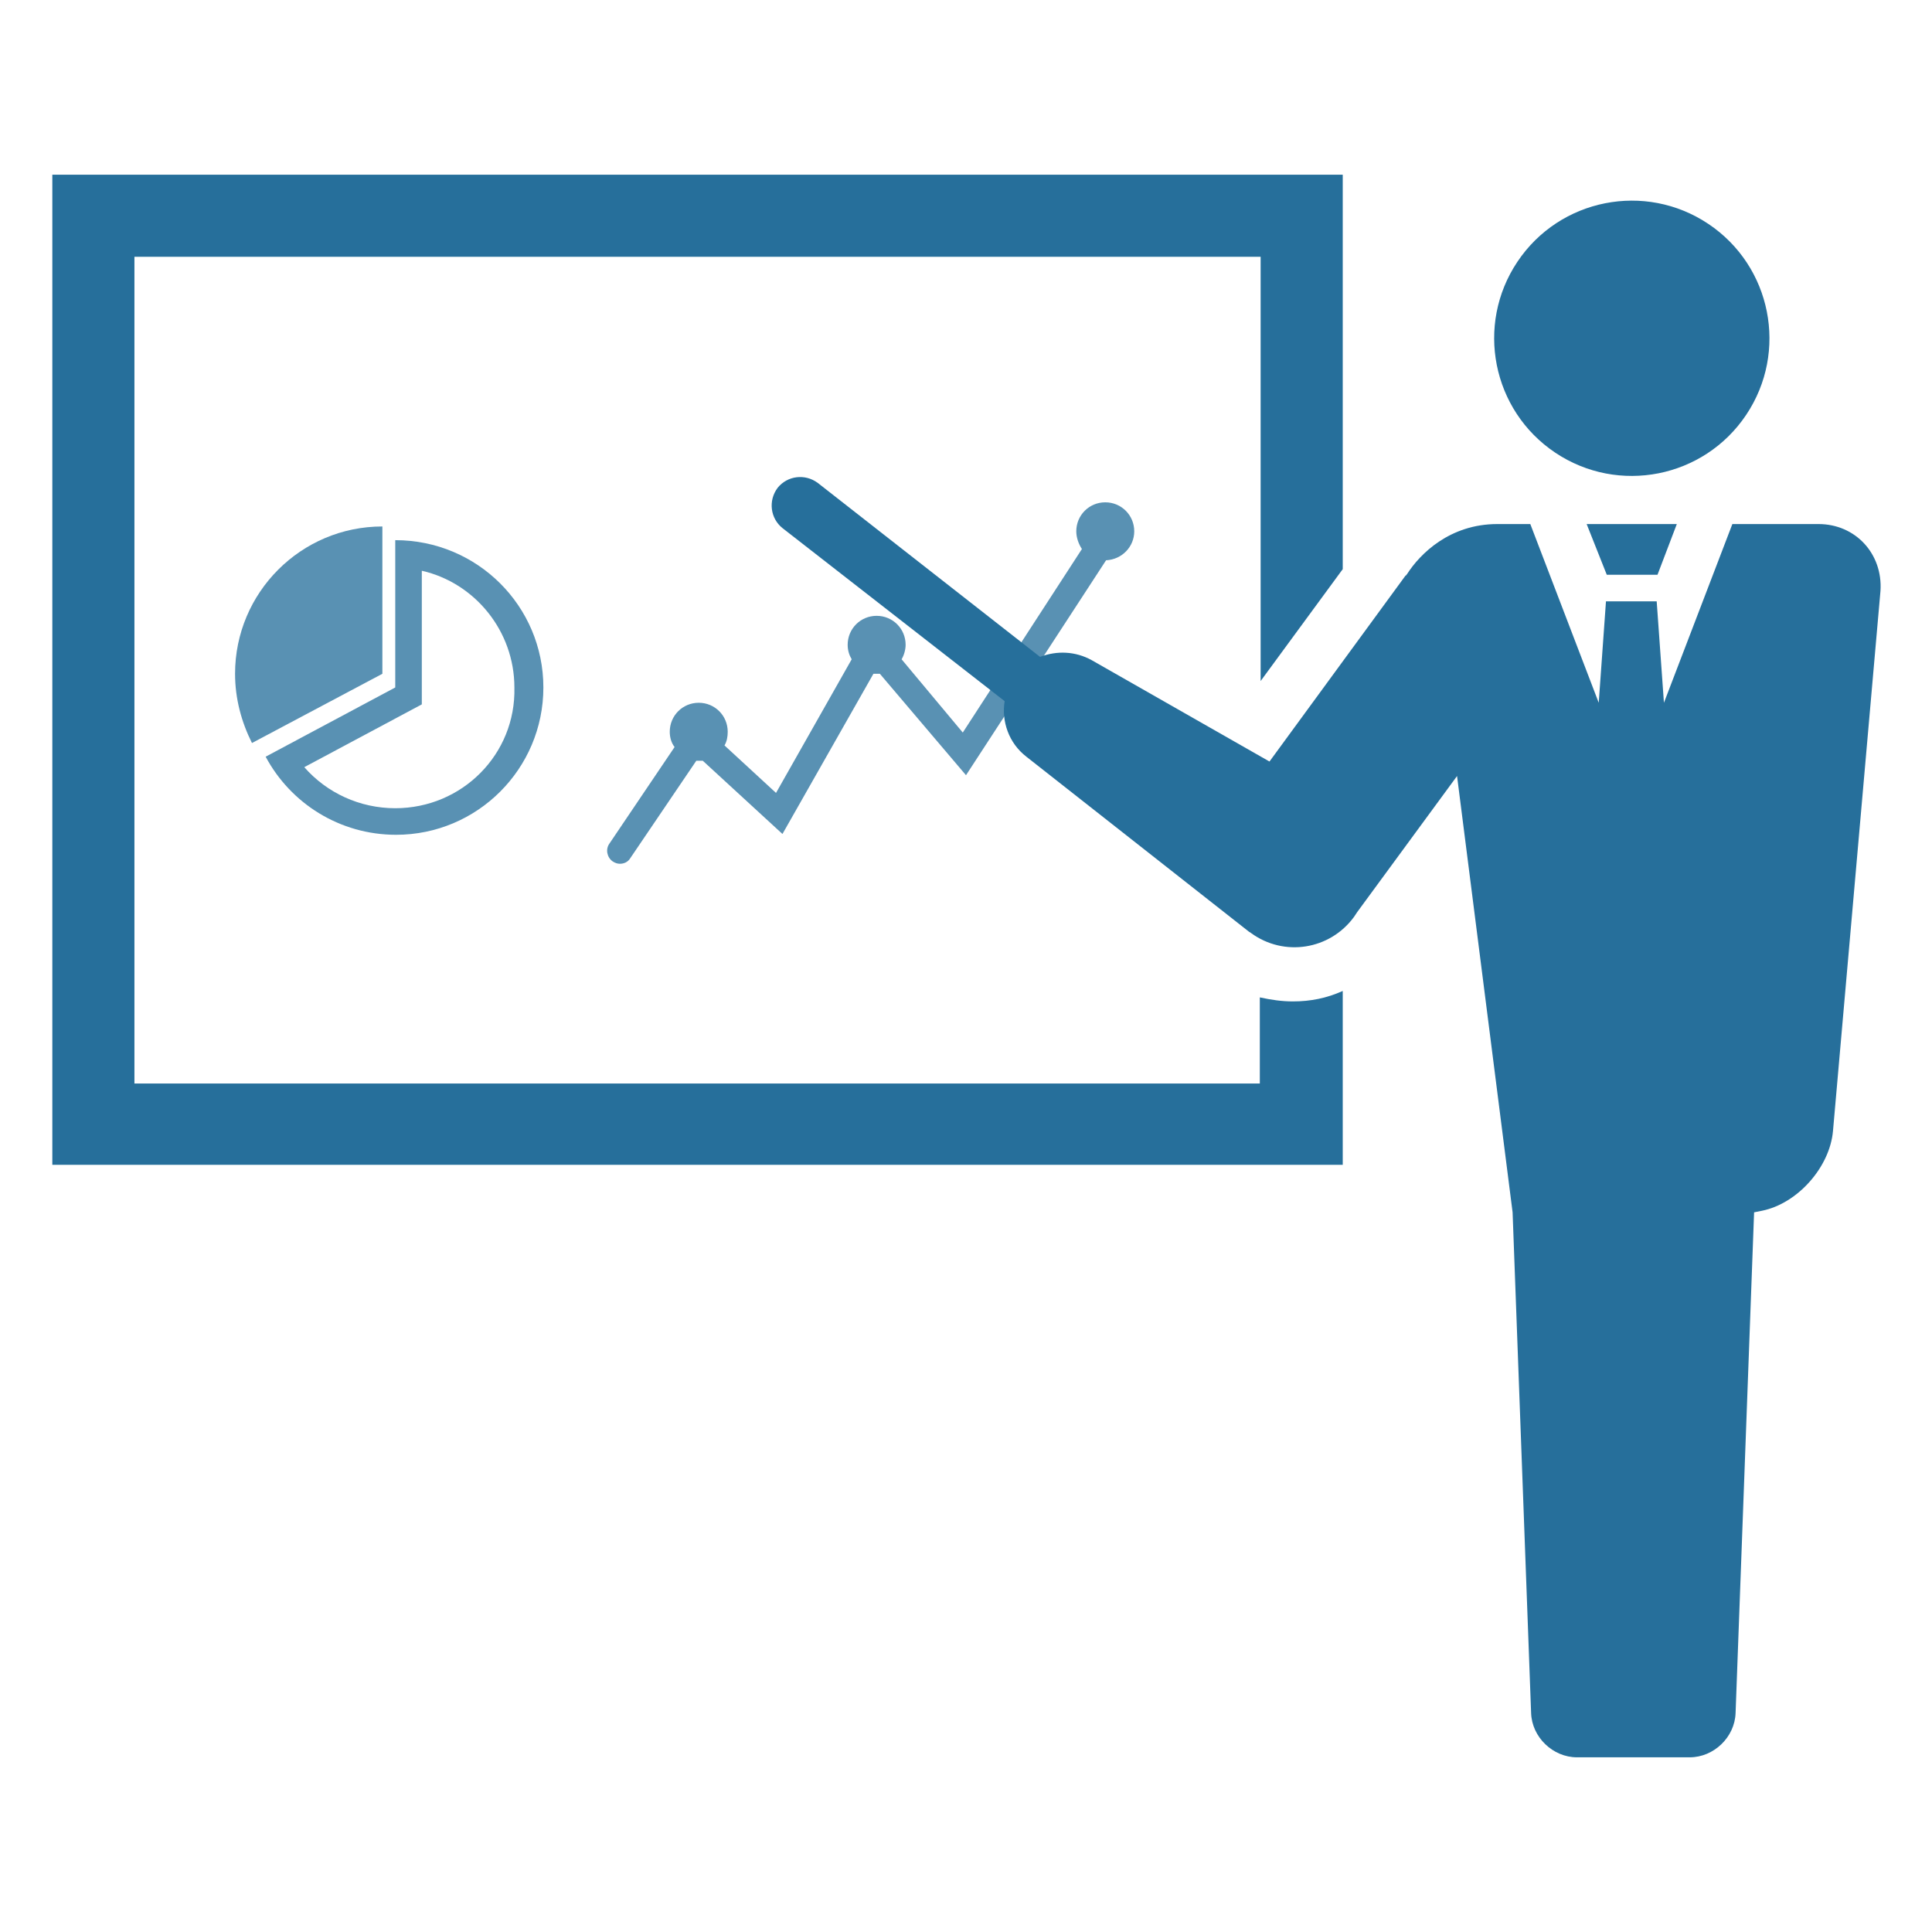<?xml version="1.0" encoding="utf-8"?>
<!-- Generator: Adobe Illustrator 25.2.0, SVG Export Plug-In . SVG Version: 6.00 Build 0)  -->
<svg version="1.1" id="レイヤー_1" xmlns="http://www.w3.org/2000/svg" xmlns:xlink="http://www.w3.org/1999/xlink" x="0px"
	 y="0px" viewBox="0 0 240 240" style="enable-background:new 0 0 240 240;" xml:space="preserve">
<style type="text/css">
	.st0{fill:#5991B3;}
	.st1{fill:#266F9B;}
</style>
<g>
	<path class="st0" d="M49.1,67.1v18.3L33,94c3.1,5.8,9.2,9.7,16.2,9.7c10.1,0,18.3-8.2,18.3-18.3S59.3,67.1,49.1,67.1z M49.1,100.4
		c-4.4,0-8.5-1.9-11.3-5.1l14.6-7.8V70.9c6.6,1.5,11.5,7.5,11.5,14.5C64.1,93.7,57.4,100.4,49.1,100.4z"/>
	<path class="st0" d="M47.5,65.4c-10.1,0-18.3,8.2-18.3,18.3c0,3.1,0.8,6,2.1,8.6l16.2-8.6V65.4z"/>
	<path class="st0" d="M140.9,66c0-2-1.6-3.6-3.6-3.6c-2,0-3.6,1.6-3.6,3.6c0,0.8,0.3,1.6,0.7,2.2l-14.8,22.8l-7.6-9.1
		c0.3-0.5,0.5-1.2,0.5-1.8c0-2-1.6-3.6-3.6-3.6c-2,0-3.6,1.6-3.6,3.6c0,0.7,0.2,1.3,0.5,1.8l-9.4,16.6l-6.4-5.9
		c0.3-0.5,0.4-1.1,0.4-1.7c0-2-1.6-3.6-3.6-3.6s-3.6,1.6-3.6,3.6c0,0.7,0.2,1.4,0.6,1.9l-8.1,12c-0.5,0.7-0.3,1.7,0.4,2.2
		c0.3,0.2,0.6,0.3,0.9,0.3c0.5,0,1-0.2,1.3-0.7l8.2-12.1c0.1,0,0.2,0,0.3,0c0.2,0,0.3,0,0.5,0l9.9,9.1l11.3-19.9c0.1,0,0.3,0,0.4,0
		c0.1,0,0.2,0,0.4,0L120,96.3l17.4-26.7C139.4,69.5,140.9,67.9,140.9,66z"/>
</g>
<path class="st1" d="M160.6,124.4L160.6,124.4c-1.4,0-2.7-0.2-4.1-0.5v10.7H16.7V31.9h139.9v52.7l10.2-13.9v-49H6.5v123h160.3v-21.6
	C164.8,124,162.8,124.4,160.6,124.4z"/>
<g>
	<ellipse transform="matrix(0.556 -0.831 0.831 0.556 55.106 187.115)" class="st1" cx="202.7" cy="42" rx="17.1" ry="17.1"/>
</g>
<g>
	<polygon class="st1" points="205.9,71.4 208.3,65.1 197.1,65.1 199.6,71.4 	"/>
	<path class="st1" d="M225.9,65.1h-10.7l-8.5,22.2l-0.9-12.6h-6.3l-0.9,12.6l-8.5-22.2H186c-5.9,0-9.6,3.7-11.2,6.2
		c-0.1,0.1-0.1,0.2-0.2,0.2l-16.9,23.1L135.6,82c-2-1.1-4.3-1.2-6.4-0.4L101.6,60c-1.6-1.2-3.8-0.9-5,0.6c-1.2,1.6-0.9,3.8,0.6,5
		l27.6,21.5c-0.4,2.5,0.5,5.2,2.7,6.9l27.6,21.7c0.1,0.1,0.2,0.1,0.3,0.2c4.1,3,9.8,2.1,12.8-2l0.4-0.6l12.4-16.9l6.9,54.2l2.3,62.2
		c0.1,3,2.7,5.5,5.7,5.5h14c3,0,5.6-2.5,5.7-5.5l2.3-62.2l1-0.2c4.4-0.9,8.4-5.4,8.8-9.9l5.9-67.1C233.9,68.8,230.5,65.1,225.9,65.1
		z"/>
</g>
</svg>
